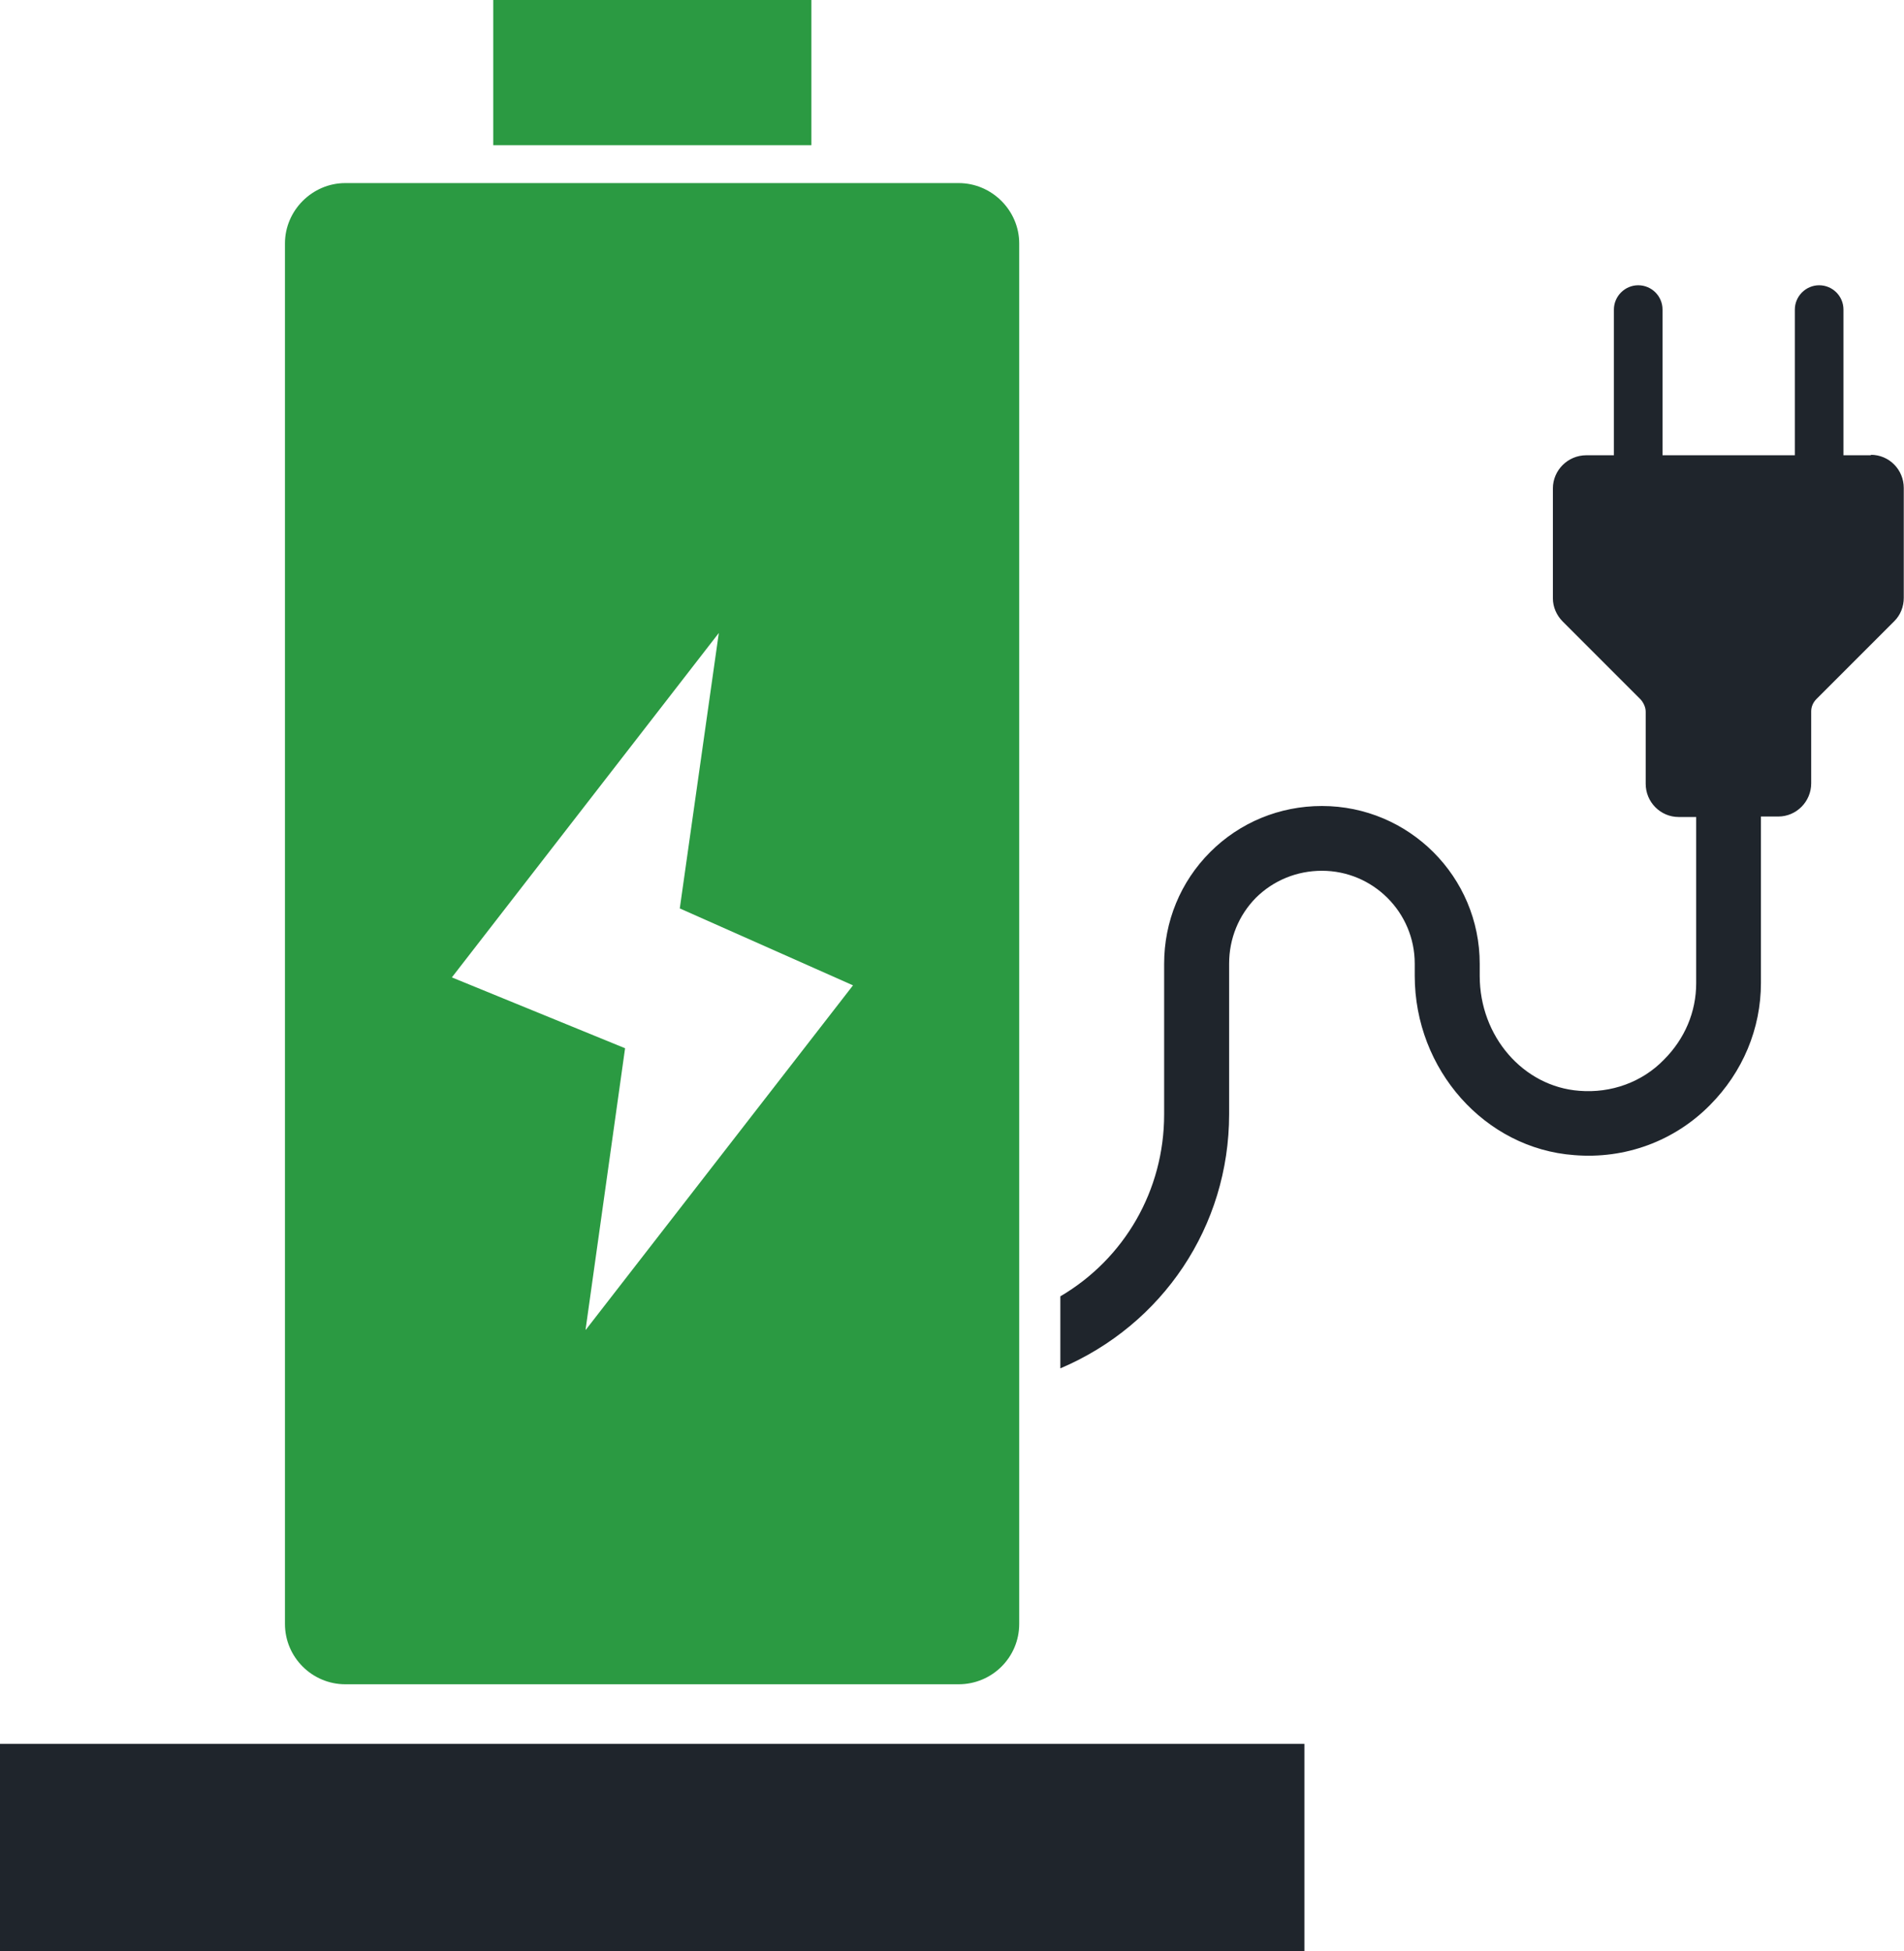 <svg xmlns="http://www.w3.org/2000/svg" id="Calque_2" data-name="Calque 2" viewBox="0 0 81.45 83.44"><defs><style>      .cls-1 {        fill: #2b9a42;      }      .cls-2 {        fill: #1f252c;      }    </style></defs><g id="Layer_1" data-name="Layer 1"><g><rect class="cls-2" y="74.58" width="55.8" height="8.86"></rect><path class="cls-2" d="M80.04,19.47h-1.18v-6.23c0-.58-.47-1.04-1.04-1.04s-1.04.47-1.04,1.04v6.23h-5.66v-6.23c0-.58-.47-1.04-1.04-1.04s-1.04.47-1.04,1.04v6.23h-1.18c-.79,0-1.43.64-1.43,1.42v4.7c0,.37.16.73.42.99l3.34,3.34c.12.14.21.33.21.52v3.08c0,.78.63,1.42,1.41,1.42h.75v7.11c0,1.23-.49,2.38-1.38,3.27-.93.96-2.26,1.44-3.62,1.33-2.4-.18-4.26-2.33-4.26-4.91v-.52c0-3.73-3.03-6.75-6.75-6.75-1.81,0-3.51.7-4.78,1.97-1.27,1.27-1.97,2.97-1.97,4.78v6.44c0,3.25-1.7,6.17-4.44,7.78v3.08c4.38-1.86,7.22-6.08,7.22-10.87v-6.44c0-1.07.41-2.07,1.15-2.82.75-.74,1.75-1.15,2.82-1.15,2.19,0,3.97,1.78,3.97,3.97v.52c0,4.01,3,7.39,6.82,7.67,2.18.18,4.29-.6,5.81-2.14,1.4-1.41,2.18-3.26,2.18-5.23v-7.11h.74c.78,0,1.41-.64,1.41-1.42v-3.08c0-.19.08-.38.22-.52l3.34-3.34c.26-.26.4-.62.4-.99v-4.7c0-.78-.62-1.42-1.41-1.42Z"></path><path class="cls-1" d="M41.01,7.83H14.77c-1.41,0-2.58,1.17-2.58,2.58v59.04c0,1.43,1.17,2.58,2.58,2.58h26.24c1.43,0,2.59-1.15,2.59-2.58V10.41c0-1.41-1.17-2.58-2.59-2.58ZM25.05,56.86l1.69-12.03-7.41-3.03,11.42-14.73-1.67,11.78,7.41,3.29-11.43,14.73Z"></path><rect class="cls-1" x="21.1" width="13.61" height="6.21"></rect></g></g></svg>